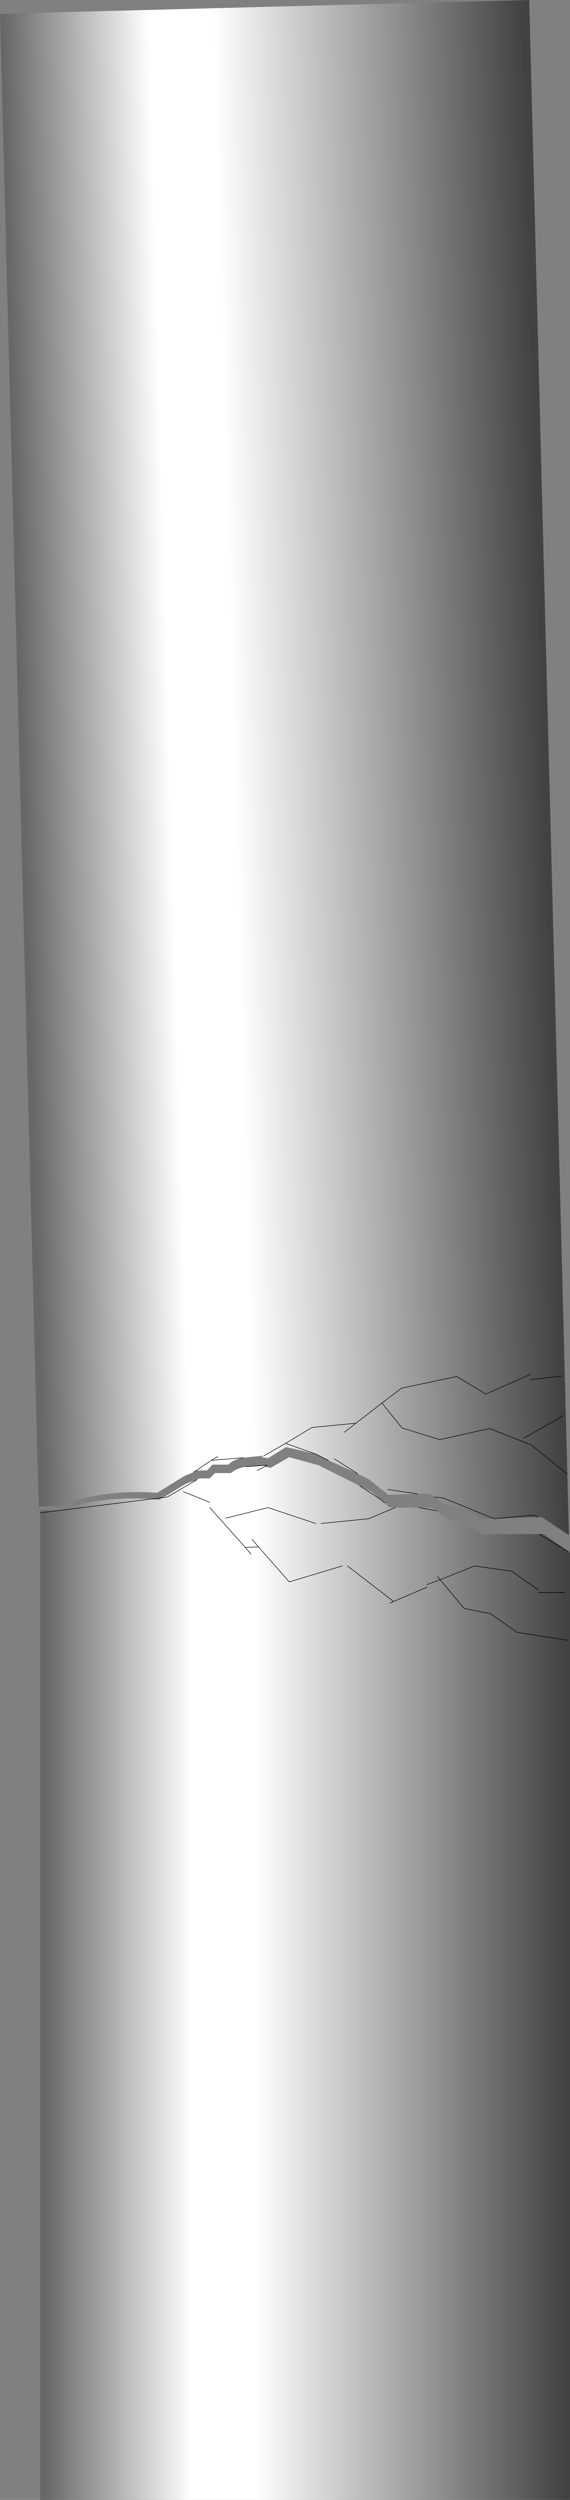 <?xml version="1.0" encoding="UTF-8" standalone="no"?>
<svg xmlns:xlink="http://www.w3.org/1999/xlink" height="235.55px" width="53.8px" xmlns="http://www.w3.org/2000/svg">
  <rect width="100%" height="100%" fill="#808080" stroke="none"/>
  <g transform="matrix(1.0, 0.0, 0.0, 1.0, -261.7, 235.55)">
    <path d="M298.0 -93.95 L298.5 -93.5 299.0 -93.5 301.25 -93.5 302.5 -93.5 302.9 -93.2 303.75 -92.5 Q305.6 -92.05 307.25 -91.0 L312.6 -91.0 313.0 -91.0 315.35 -89.35 315.5 -89.25 315.5 0.0 265.5 0.0 265.5 -93.0 265.5 -93.25 267.5 -93.25 Q271.05 -94.6 275.9 -94.3 L276.5 -94.25 276.75 -94.25 277.1 -94.45 279.25 -95.75 280.25 -96.1 280.5 -96.25 281.5 -96.25 282.0 -96.75 283.5 -96.75 Q284.0 -97.2 284.9 -97.35 L286.9 -97.5 286.65 -97.35 287.25 -97.25 289.0 -98.25 291.75 -97.5 292.95 -96.9 295.65 -95.55 296.75 -95.0 297.65 -94.25 298.0 -93.95 M277.1 -94.45 L277.5 -94.5 280.25 -96.1 277.5 -94.5 277.1 -94.45 M281.5 -94.0 L279.0 -95.0 281.5 -94.0 M298.85 -84.65 L298.5 -84.5 298.85 -84.65 294.5 -88.0 298.85 -84.65 302.0 -86.0 298.85 -84.65 M291.5 -92.0 L287.0 -93.5 283.0 -92.5 287.0 -93.5 291.5 -92.0 M286.1 -89.8 L285.5 -90.5 286.1 -89.8 289.0 -86.5 294.0 -88.0 289.0 -86.5 286.1 -89.8 284.85 -89.75 285.4 -89.1 284.85 -89.75 286.1 -89.8 M286.0 -97.0 L286.65 -97.35 286.0 -97.0 M292.0 -92.0 L296.5 -92.45 299.0 -93.5 296.5 -92.45 292.0 -92.0 M302.0 -86.25 L303.25 -86.7 303.0 -87.0 303.25 -86.7 302.0 -86.25 M297.65 -94.25 L295.65 -95.55 297.65 -94.25 M302.9 -93.2 L301.25 -93.5 302.9 -93.2 M312.6 -91.0 L315.35 -89.35 312.6 -91.0 M315.0 -85.5 L312.5 -85.5 315.0 -85.5 M315.25 -81.0 L310.5 -81.75 308.0 -83.5 305.5 -84.0 303.25 -86.7 306.5 -88.0 310.0 -87.5 312.5 -85.75 310.0 -87.5 306.5 -88.0 303.25 -86.7 305.5 -84.0 308.0 -83.5 310.5 -81.75 315.25 -81.0 M281.5 -93.5 L284.85 -89.75 281.5 -93.5 M265.5 -93.0 L267.5 -93.25 275.9 -94.3 267.5 -93.25 265.5 -93.0" fill="url(#gradient0)" fill-rule="evenodd" stroke="none"/>
    <path d="M275.9 -94.3 L277.1 -94.45 277.5 -94.5 280.25 -96.1 M284.9 -97.35 L286.9 -97.5 286.65 -97.35 286.0 -97.0 M297.65 -94.25 L298.0 -93.95 M312.5 -85.75 L310.0 -87.5 306.5 -88.0 303.25 -86.7 305.5 -84.0 308.0 -83.5 310.5 -81.75 315.25 -81.0 M312.5 -85.5 L315.0 -85.5 M315.35 -89.35 L312.6 -91.0 M301.25 -93.5 L302.9 -93.2 M295.65 -95.55 L297.65 -94.25 M303.0 -87.0 L303.25 -86.7 302.0 -86.25 M299.0 -93.5 L296.5 -92.45 292.0 -92.0 M294.0 -88.0 L289.0 -86.5 286.1 -89.8 284.85 -89.75 285.4 -89.1 M285.5 -90.5 L286.1 -89.8 M283.0 -92.5 L287.0 -93.5 291.5 -92.0 M294.5 -88.0 L298.85 -84.65 302.0 -86.0 M298.5 -84.5 L298.85 -84.65 M279.0 -95.0 L281.5 -94.0 M275.9 -94.3 L267.5 -93.25 265.5 -93.0 M284.85 -89.75 L281.5 -93.5" fill="none" stroke="#000000" stroke-linecap="round" stroke-linejoin="round" stroke-width="0.05"/>
    <path d="M291.5 -98.55 L288.7 -99.2 287.0 -98.15 286.4 -98.25 286.65 -98.4 284.65 -98.2 Q283.75 -98.05 283.25 -97.55 L281.75 -97.55 281.25 -97.0 280.25 -97.0 280.0 -96.85 279.05 -96.45 276.55 -94.9 276.3 -94.9 275.7 -94.95 Q270.85 -95.1 267.35 -93.65 L265.35 -93.6 261.7 -234.25 311.65 -235.55 315.25 -96.65 315.4 -90.9 312.85 -92.6 312.45 -92.6 308.35 -92.45 307.1 -92.45 Q305.4 -93.45 303.55 -93.85 303.1 -94.2 302.7 -94.5 L302.3 -94.8 301.1 -94.8 298.35 -94.7 296.55 -96.15 295.45 -96.7 292.7 -97.95 291.5 -98.55 288.65 -99.55 286.65 -98.4 288.65 -99.55 291.5 -98.55 M314.85 -102.15 L311.15 -100.05 314.85 -102.15 M281.65 -97.95 L284.65 -98.2 281.65 -97.95 280.0 -96.85 281.65 -97.95 282.25 -98.3 281.65 -97.95 M293.25 -98.1 L295.45 -96.7 293.25 -98.1 M298.3 -95.2 L301.1 -94.8 298.3 -95.2 M302.7 -94.5 L303.55 -94.4 308.35 -92.45 312.1 -92.8 312.45 -92.6 312.1 -92.8 308.35 -92.45 303.55 -94.4 302.7 -94.5 M314.75 -105.9 L311.75 -105.55 314.75 -105.9 M288.65 -99.55 L291.15 -101.05 295.3 -101.45 297.75 -103.35 299.65 -101.0 303.2 -99.9 307.9 -100.95 311.85 -99.4 315.25 -96.65 311.85 -99.4 307.9 -100.95 303.2 -99.9 299.65 -101.0 297.75 -103.35 295.3 -101.45 294.2 -100.6 295.3 -101.45 291.15 -101.05 288.65 -99.55 M311.75 -106.05 L307.55 -104.2 304.8 -105.85 299.6 -104.75 297.75 -103.35 299.6 -104.75 304.8 -105.85 307.55 -104.2 311.75 -106.05" fill="url(#gradient1)" fill-rule="evenodd" stroke="none"/>
    <path d="M292.7 -97.95 L291.5 -98.55 288.65 -99.55 286.65 -98.4 M315.25 -96.65 L311.85 -99.4 307.9 -100.95 303.2 -99.9 299.65 -101.0 297.75 -103.35 295.3 -101.45 294.2 -100.6 M297.75 -103.35 L299.6 -104.75 304.8 -105.85 307.55 -104.2 311.75 -106.05 M295.3 -101.45 L291.15 -101.05 288.65 -99.55 M311.75 -105.55 L314.75 -105.9 M312.45 -92.6 L312.1 -92.8 308.35 -92.45 303.55 -94.4 302.7 -94.5 M301.1 -94.8 L298.3 -95.2 M295.45 -96.7 L293.25 -98.1 M280.0 -96.85 L281.65 -97.95 282.25 -98.3 M284.65 -98.2 L281.65 -97.95 M311.15 -100.05 L314.85 -102.15" fill="none" stroke="#000000" stroke-linecap="round" stroke-linejoin="round" stroke-width="0.05"/>
  </g>
  <defs>
    <linearGradient gradientTransform="matrix(0.03, 0.0, 0.0, 0.143, 290.5, -117.0)" gradientUnits="userSpaceOnUse" id="gradient0" spreadMethod="pad" x1="-819.2" x2="819.2">
      <stop offset="0.0" stop-color="#676767"/>
      <stop offset="0.282" stop-color="#ffffff"/>
      <stop offset="0.404" stop-color="#ffffff"/>
      <stop offset="1.0" stop-color="#424242"/>
    </linearGradient>
    <linearGradient gradientTransform="matrix(0.03, -8.0E-4, 0.004, 0.143, 289.75, -118.0)" gradientUnits="userSpaceOnUse" id="gradient1" spreadMethod="pad" x1="-819.2" x2="819.2">
      <stop offset="0.0" stop-color="#676767"/>
      <stop offset="0.282" stop-color="#ffffff"/>
      <stop offset="0.404" stop-color="#ffffff"/>
      <stop offset="1.0" stop-color="#424242"/>
    </linearGradient>
  </defs>
</svg>
